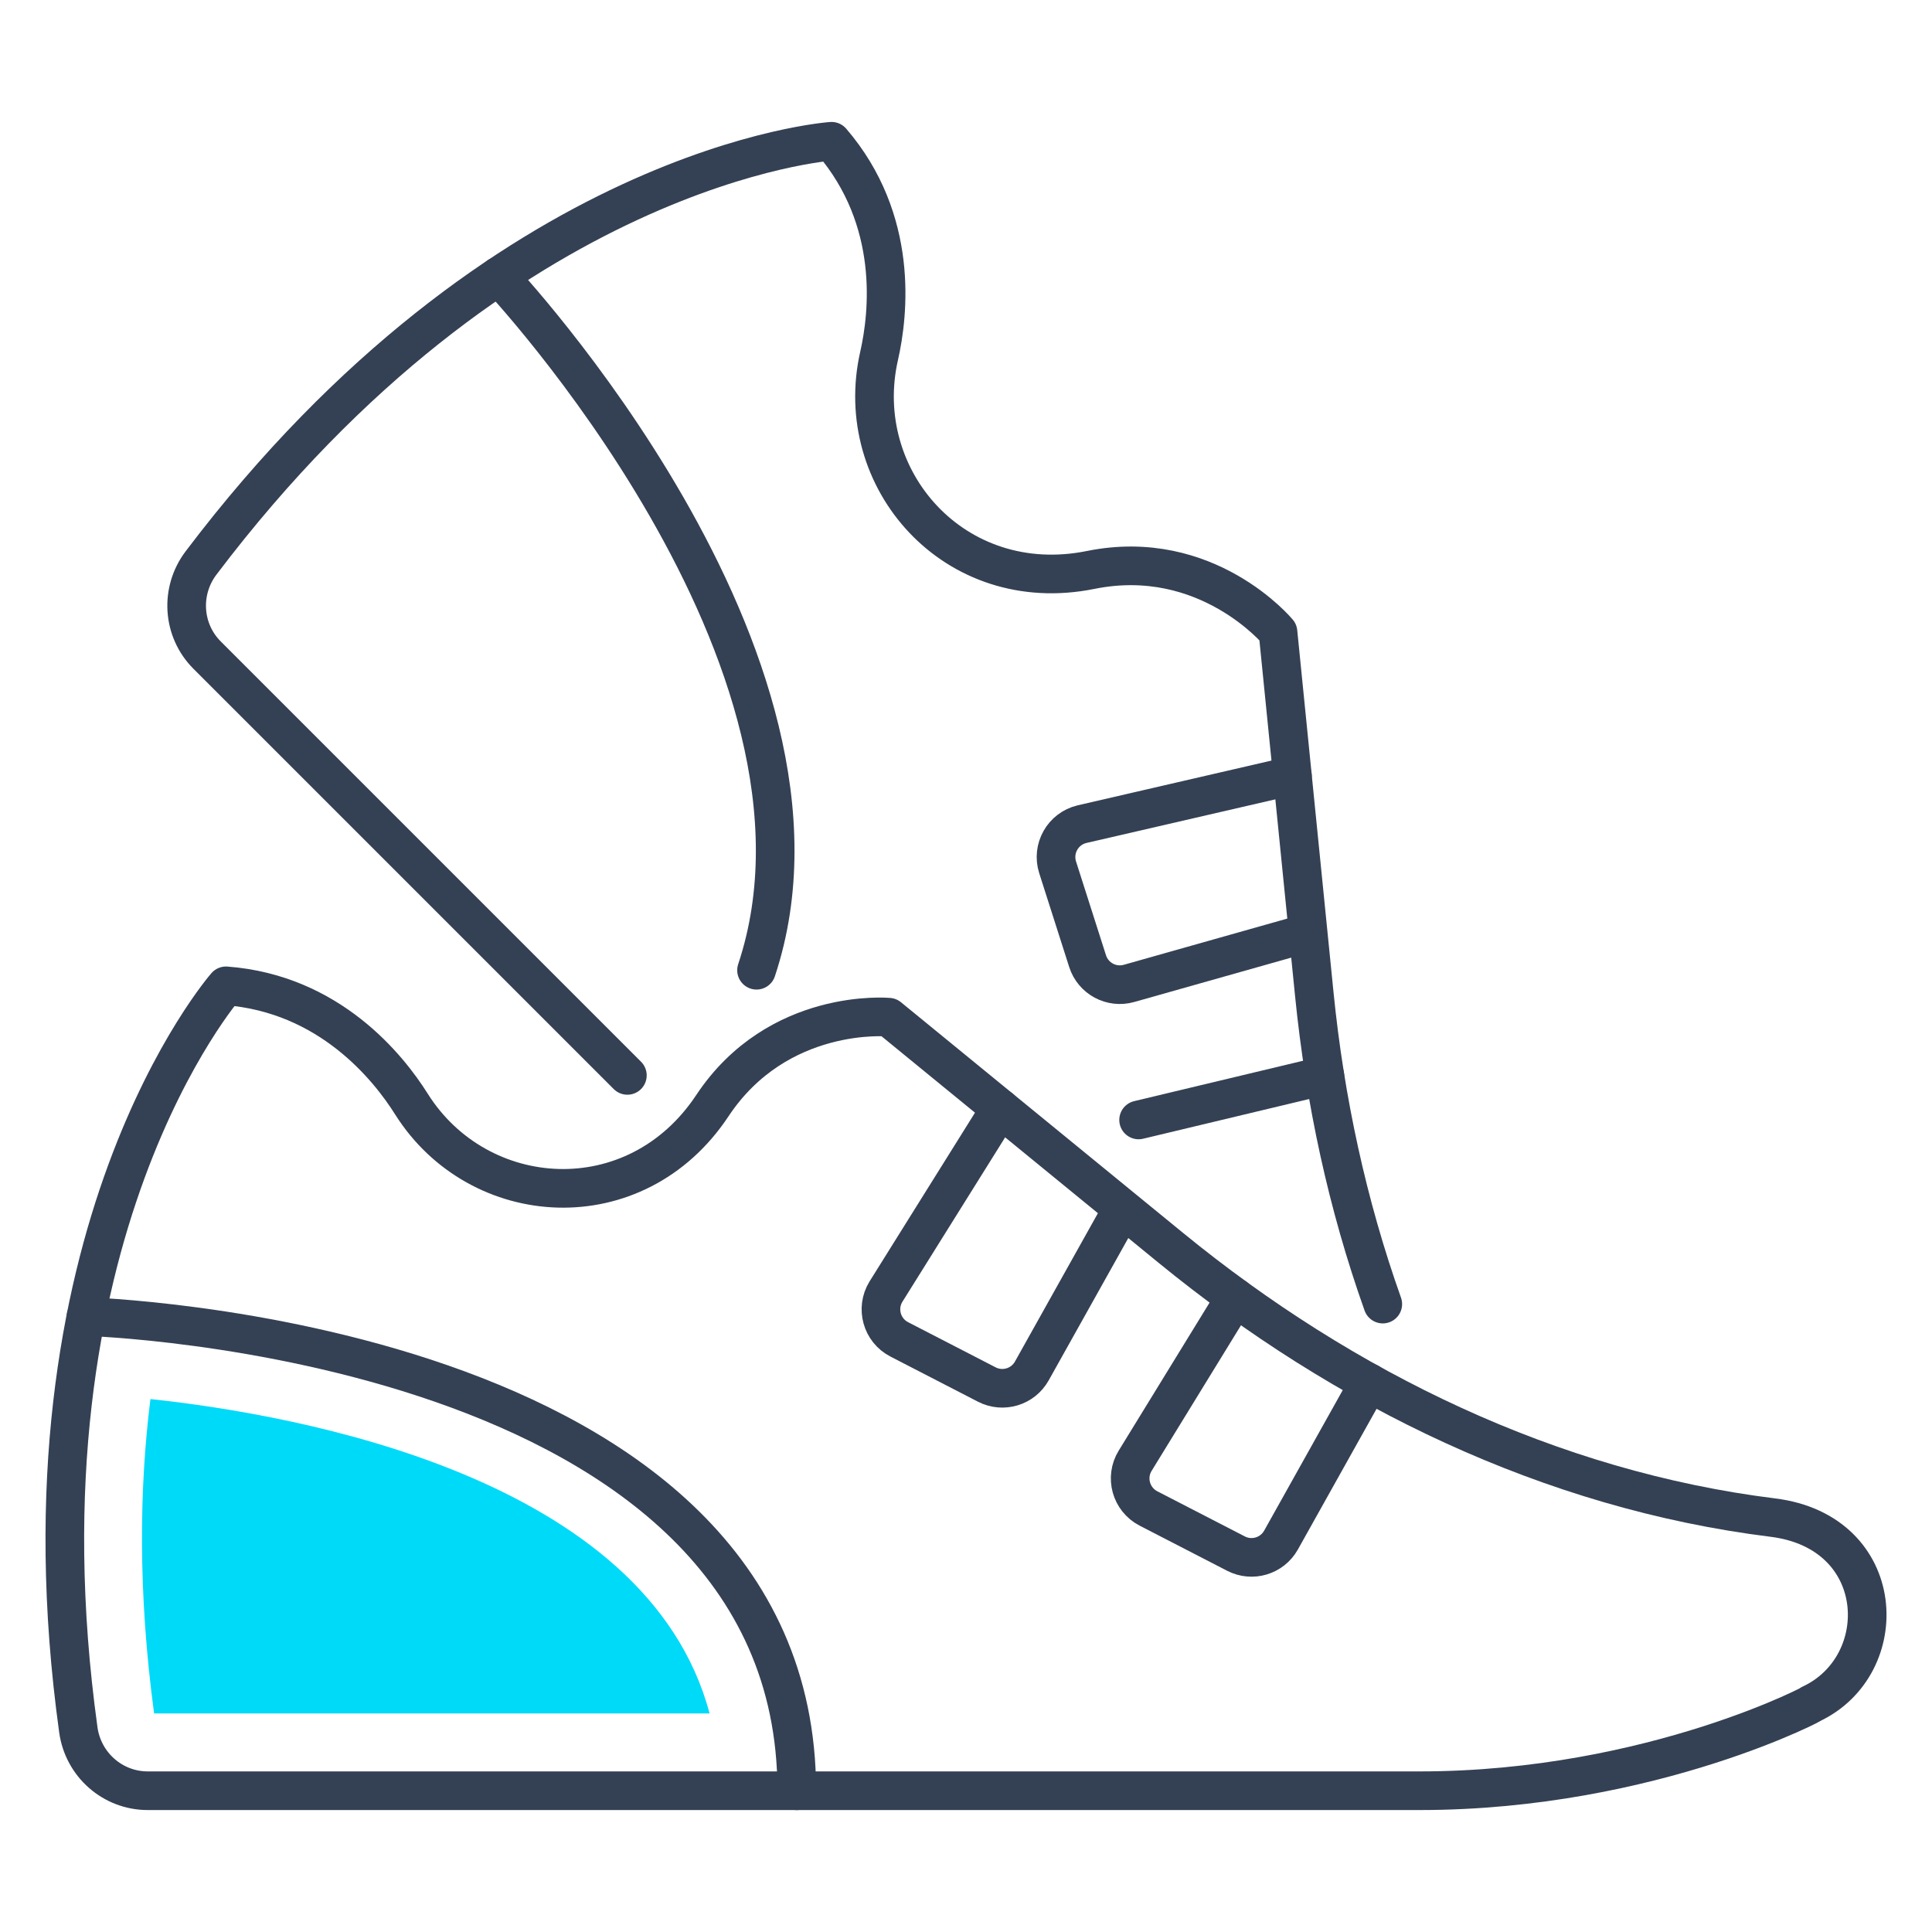 <?xml version="1.0" encoding="utf-8"?>
<!-- Generator: Adobe Illustrator 16.0.0, SVG Export Plug-In . SVG Version: 6.00 Build 0)  -->
<!DOCTYPE svg PUBLIC "-//W3C//DTD SVG 1.1//EN" "http://www.w3.org/Graphics/SVG/1.1/DTD/svg11.dtd">
<svg version="1.1" id="Capa_1" xmlns="http://www.w3.org/2000/svg" xmlns:xlink="http://www.w3.org/1999/xlink" x="0px" y="0px"
	 width="150px" height="150px" viewBox="0 0 150 150" enable-background="new 0 0 150 150" xml:space="preserve">
<g>
	<path fill="none" stroke="#344154" stroke-width="3" stroke-linecap="round" stroke-linejoin="round" stroke-miterlimit="10" d="
		M11.474,139.032h98.724c18.25,0,31.537-7.26,30.392-6.727c6.422-2.99,6.058-13.359-2.947-14.479
		c-17.245-2.143-33.297-9.949-46.749-20.95L69.001,78.974c0,0-8.601-0.806-13.696,6.875c-5.966,8.99-18.152,8.148-23.367-0.138
		c-1.771-2.816-6.34-8.562-14.392-9.171c0,0-16.807,19.207-11.464,57.767C6.456,137.008,8.747,139.032,11.474,139.032z"/>
	<path fill="none" stroke="#344154" stroke-width="3" stroke-linecap="round" stroke-linejoin="round" stroke-miterlimit="10" d="
		M6.676,102.22c0,0,55.184,1.59,55.184,36.813"/>
	<path fill="#00DAF9" d="M11.68,108.623c-0.861,6.856-0.983,14.983,0.284,24.409h43.128
		C50.214,114.683,23.179,109.853,11.68,108.623z"/>
	<path fill="none" stroke="#344154" stroke-width="3" stroke-linecap="round" stroke-linejoin="round" stroke-miterlimit="10" d="
		M106.29,107.354l-6.832,12.217c-0.691,1.234-2.236,1.7-3.494,1.051l-6.797-3.505c-1.356-0.7-1.832-2.405-1.033-3.706l7.778-12.669"
		/>
	<path fill="none" stroke="#344154" stroke-width="3" stroke-linecap="round" stroke-linejoin="round" stroke-miterlimit="10" d="
		M86.942,94.226l-6.833,12.217c-0.69,1.234-2.236,1.699-3.494,1.051l-6.797-3.506c-1.356-0.699-1.832-2.404-1.033-3.705
		l8.884-14.219"/>
	<path fill="none" stroke="#344154" stroke-width="3" stroke-linecap="round" stroke-linejoin="round" stroke-miterlimit="10" d="
		M107.359,101.249c-2.748-7.723-4.493-15.832-5.315-24.037l-2.82-28.138c0,0-5.511-6.651-14.545-4.824
		c-10.577,2.139-18.599-7.073-16.426-16.62c0.738-3.245,1.57-10.537-3.691-16.662c0,0-25.467,1.698-48.954,32.741
		c-1.646,2.174-1.458,5.226,0.471,7.154l32.63,32.63"/>
	<path fill="none" stroke="#344154" stroke-width="3" stroke-linecap="round" stroke-linejoin="round" stroke-miterlimit="10" d="
		M38.716,21.44c0,0,28.062,29.726,20.021,53.889"/>
	
		<line fill="none" stroke="#344154" stroke-width="3" stroke-linecap="round" stroke-linejoin="round" stroke-miterlimit="10" x1="88.401" y1="86.952" x2="102.86" y2="83.495"/>
	<path fill="none" stroke="#344154" stroke-width="3" stroke-linecap="round" stroke-linejoin="round" stroke-miterlimit="10" d="
		M101.126,72.544l-13.471,3.807c-1.361,0.385-2.783-0.379-3.214-1.727l-2.327-7.284c-0.465-1.455,0.405-2.997,1.89-3.352
		l16.337-3.772"/>
</g>
</svg>
